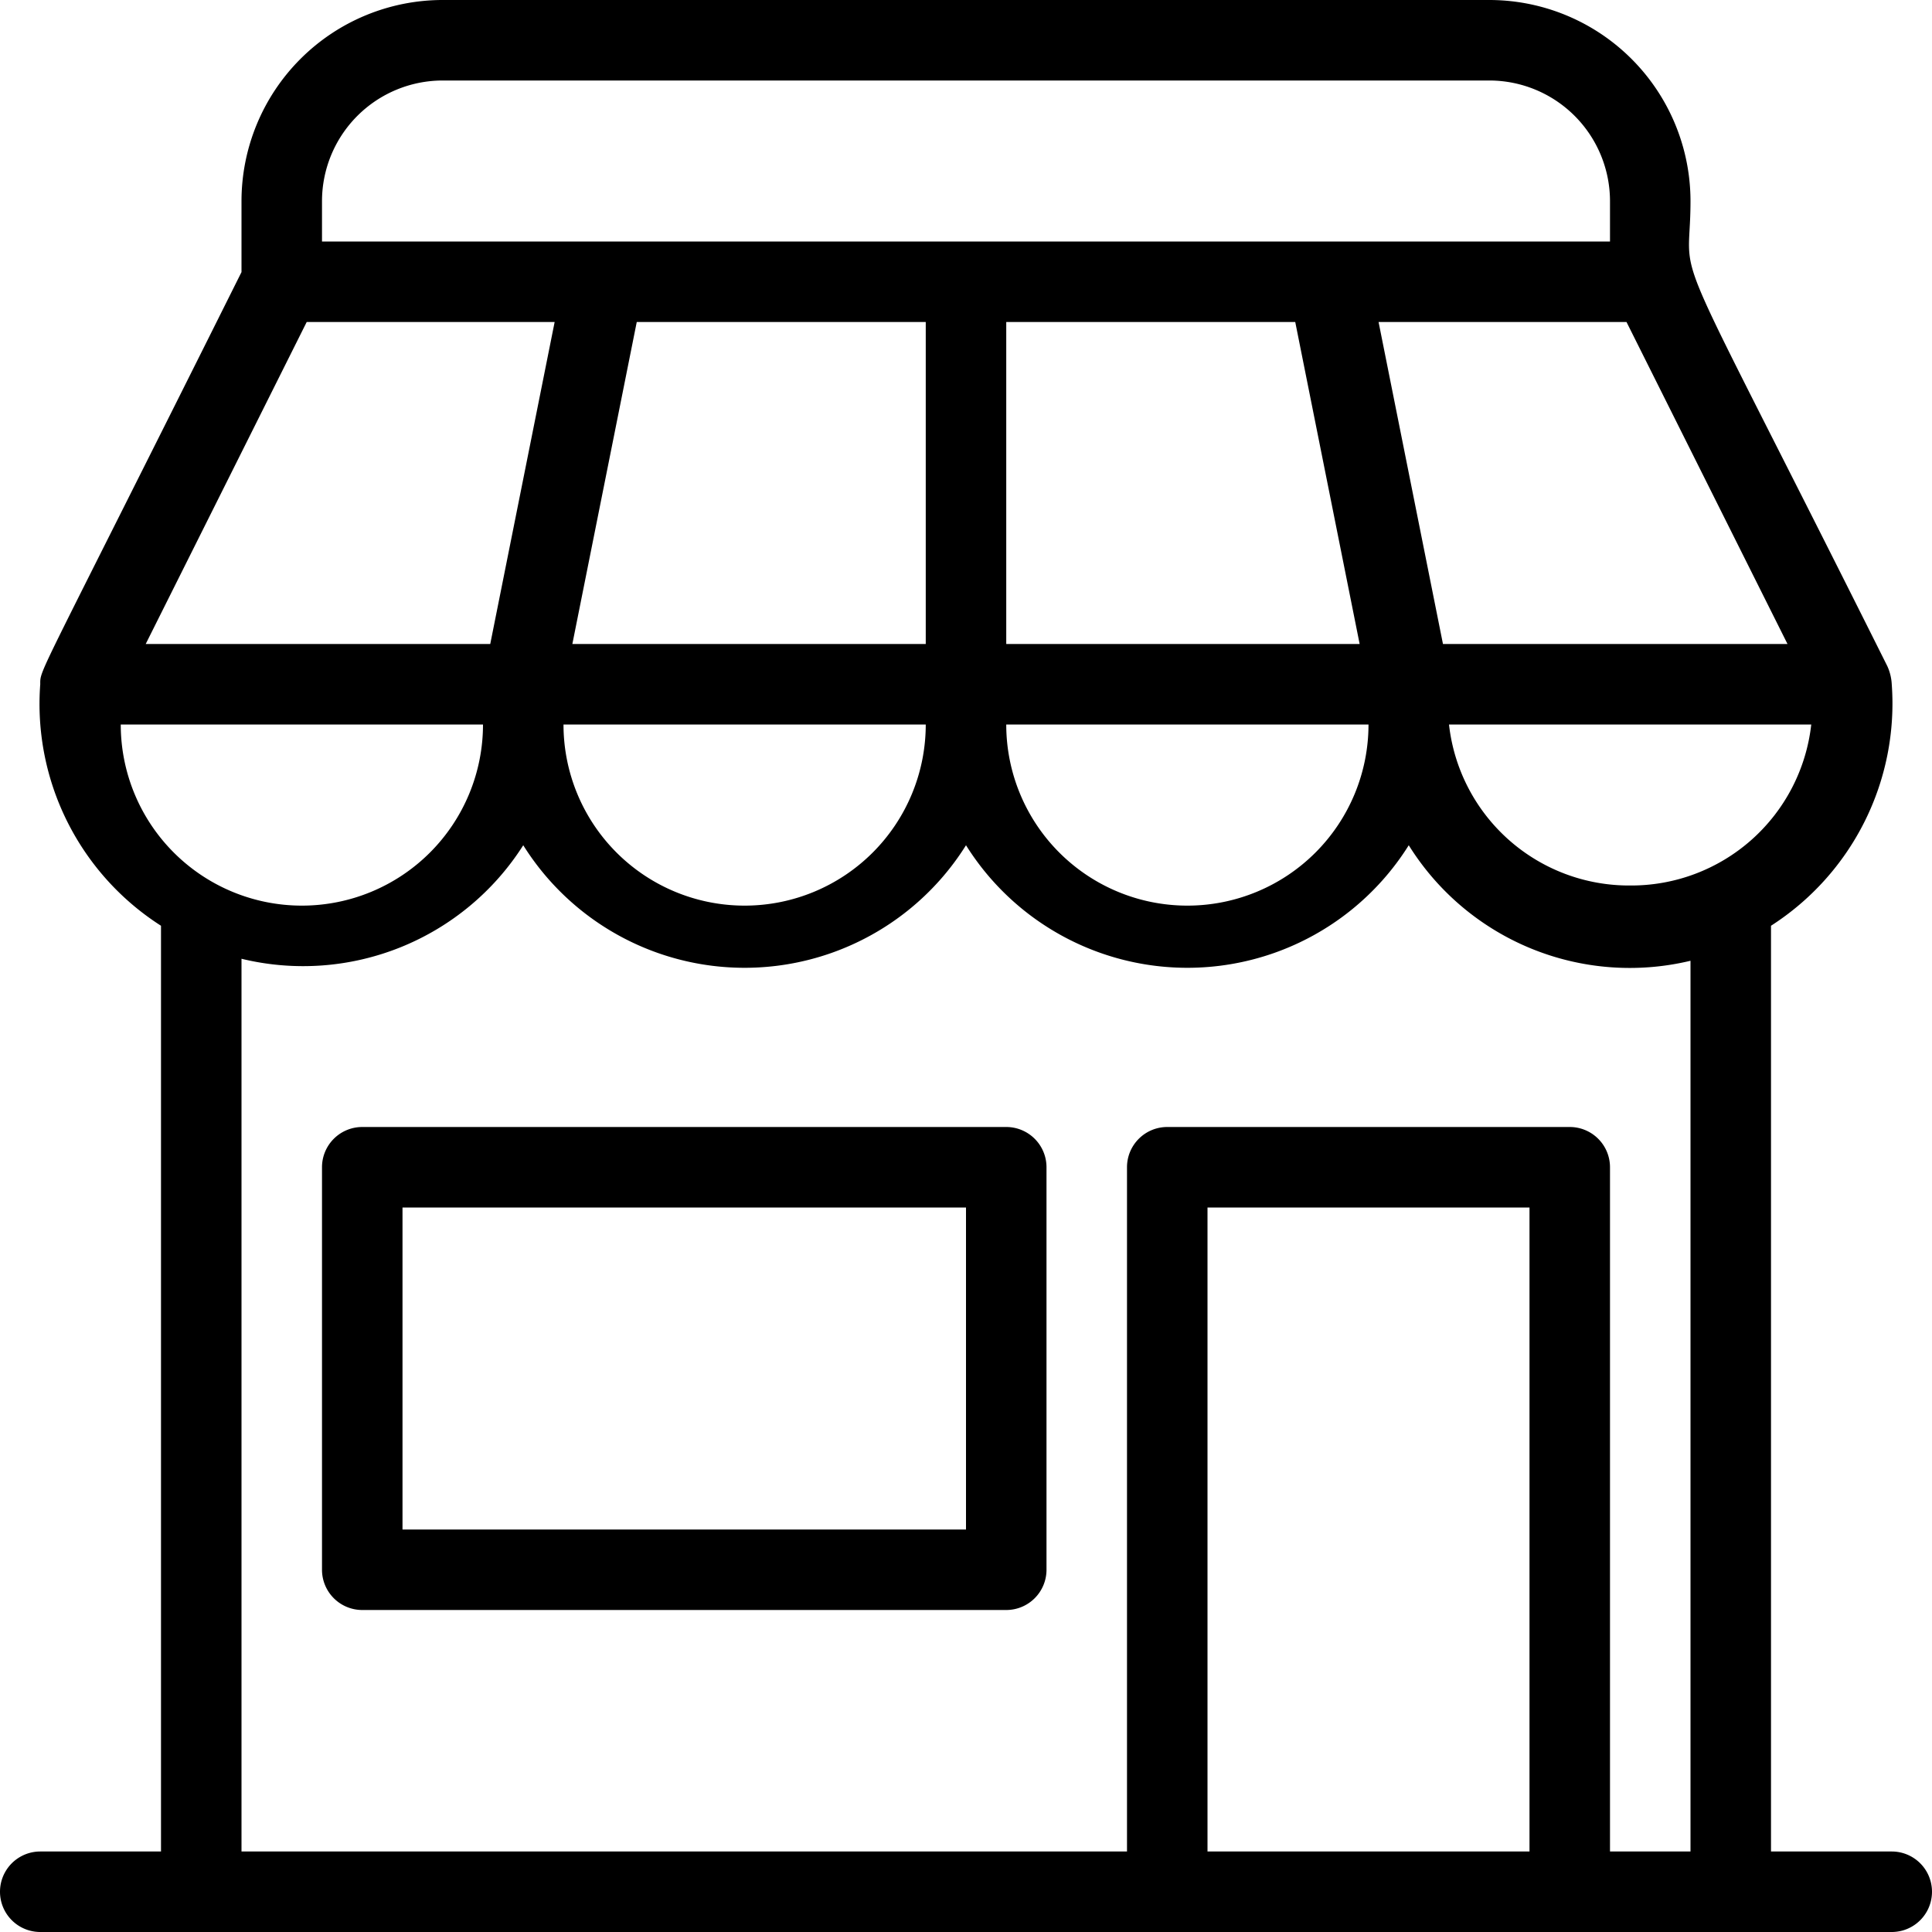 <svg xmlns="http://www.w3.org/2000/svg" viewBox="0 0 48 48"><title>Store</title><g id="Store"><path d="M47,46H44V23a6.56,6.56,0,0,0,3-6,1.24,1.24,0,0,0-.11-.45C41.21,5.18,42,7.35,42,5a5,5,0,0,0-5-5H11A5,5,0,0,0,6,5V6.76C.89,17,1,16.61,1,17a6.54,6.54,0,0,0,3,6V46H1a1,1,0,0,0,0,2H47A1,1,0,0,0,47,46ZM40.5,22A4.5,4.5,0,0,1,36,18H45A4.5,4.5,0,0,1,40.5,22ZM15.82,8H23v8H14.22ZM32.18,8l1.6,8H25V8ZM23,18A4.5,4.5,0,0,1,14,18Zm11,0A4.5,4.5,0,0,1,25,18Zm1.85-2-1.6-8h6.16l4,8ZM8,5a3,3,0,0,1,3-3H37a3,3,0,0,1,3,3V6H8ZM7.62,8h6.16l-1.6,8H3.62ZM12,18A4.5,4.5,0,0,1,3,18ZM6,23.82A6.48,6.48,0,0,0,13,21a6.49,6.49,0,0,0,11,0,6.49,6.49,0,0,0,11,0,6.47,6.47,0,0,0,7,2.87V46H40V29a1,1,0,0,0-1-1H29a1,1,0,0,0-1,1V46H6ZM30,46V30h8V46Z"/><path d="M25,28H9a1,1,0,0,0-1,1V39a1,1,0,0,0,1,1H25a1,1,0,0,0,1-1V29A1,1,0,0,0,25,28ZM24,38H10V30H24Z"/></g></svg>